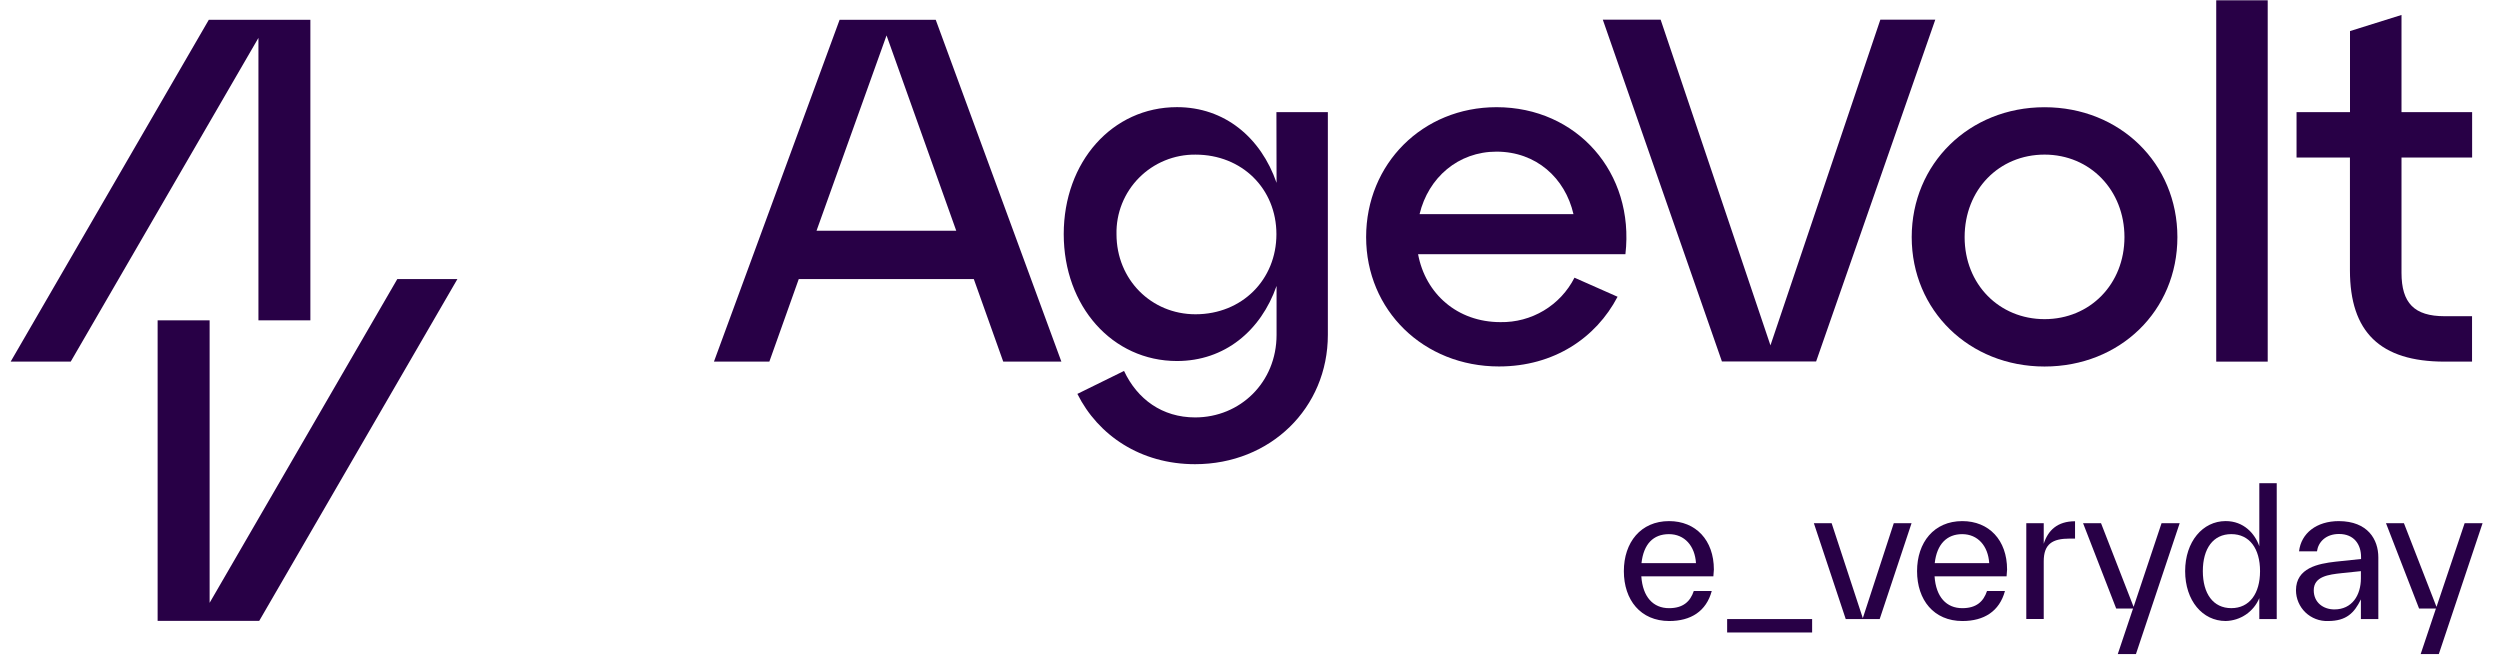 <svg width="120" height="32" viewBox="0 0 120 32" fill="none" xmlns="http://www.w3.org/2000/svg">
<g id="Agevolt_Logo_Tagline_White_RGB" clip-path="url(#clip0_1381_37738)">
<path id="Vector" d="M48.155 17.357L46.743 13.396H38.34L36.929 17.357H34.27L40.301 0.95H44.915L50.946 17.357H48.155ZM39.193 11.076H45.9L42.554 1.7L39.193 11.076Z" fill="#280046"/>
<path id="Vector_2" d="M61.268 5.383H63.737V16.07C63.737 19.586 60.98 22.281 57.361 22.281C54.75 22.281 52.708 20.897 51.714 18.907L53.954 17.805C54.59 19.164 55.789 20.036 57.366 20.036C59.532 20.036 61.275 18.349 61.275 16.075V13.725C60.52 15.883 58.779 17.329 56.496 17.329C53.394 17.329 51.059 14.705 51.059 11.237C51.059 7.768 53.389 5.143 56.496 5.143C58.779 5.143 60.52 6.596 61.275 8.776L61.268 5.383ZM61.268 11.242C61.268 9.062 59.62 7.422 57.383 7.422C56.88 7.417 56.381 7.512 55.916 7.703C55.45 7.894 55.029 8.175 54.675 8.532C54.321 8.888 54.043 9.312 53.857 9.777C53.671 10.243 53.581 10.741 53.592 11.242C53.592 13.421 55.264 15.085 57.383 15.085C59.62 15.085 61.268 13.421 61.268 11.242Z" fill="#280046"/>
<path id="Vector_3" d="M78.02 12.202H68.068C68.421 14.1 69.95 15.462 72.021 15.462C72.755 15.475 73.478 15.282 74.106 14.905C74.735 14.527 75.244 13.981 75.575 13.329L77.643 14.244C76.611 16.218 74.587 17.59 71.951 17.59C68.332 17.59 65.574 14.894 65.574 11.38C65.574 7.865 68.282 5.145 71.835 5.145C75.692 5.146 78.47 8.287 78.02 12.202ZM68.137 10.279H75.527C75.127 8.544 73.738 7.279 71.832 7.279C69.996 7.279 68.561 8.522 68.139 10.279H68.137Z" fill="#280046"/>
<path id="Vector_4" d="M90.257 0.943H92.894L87.174 17.35H82.652L76.934 0.943H79.71L84.982 16.578L90.257 0.943Z" fill="#280046"/>
<path id="Vector_5" d="M98.138 5.147C101.757 5.147 104.515 7.844 104.515 11.382C104.515 14.921 101.757 17.593 98.138 17.593C94.519 17.593 91.762 14.897 91.762 11.382C91.762 7.868 94.512 5.147 98.138 5.147ZM98.138 15.319C100.327 15.319 101.974 13.632 101.974 11.382C101.974 9.132 100.327 7.421 98.138 7.421C95.95 7.421 94.302 9.108 94.302 11.382C94.302 13.656 95.972 15.319 98.138 15.319Z" fill="#280046"/>
<path id="Vector_6" d="M106.379 17.358V0.014H108.85V17.358H106.379Z" fill="#280046"/>
<path id="Vector_7" d="M110.234 7.562V5.382H112.8V1.492L115.272 0.718V5.382H118.662V7.562H115.272V13.093C115.272 14.545 115.884 15.178 117.34 15.178H118.658V17.358H117.34C114.238 17.358 112.797 15.928 112.797 12.975V7.562H110.234Z" fill="#280046"/>
<path id="Vector_8" d="M7.566 15.377V29.803H12.442L21.955 13.396H19.07L10.062 28.935V15.377H7.566Z" fill="#280046"/>
<path id="Vector_9" d="M14.898 15.377V0.95H10.023L0.512 17.357H3.395L12.405 1.819V15.377H14.898Z" fill="#280046"/>
<path id="Vector_10" d="M82.242 27.664H78.783C78.852 28.66 79.355 29.192 80.115 29.192C80.78 29.192 81.13 28.883 81.302 28.368H82.164C81.899 29.346 81.156 29.809 80.124 29.809C78.745 29.809 77.945 28.797 77.945 27.415C77.945 26.034 78.757 25.013 80.115 25.013C81.395 25.013 82.266 25.922 82.266 27.338C82.257 27.433 82.249 27.546 82.242 27.664ZM78.795 27.029H81.407C81.356 26.206 80.861 25.639 80.11 25.639C79.359 25.639 78.893 26.111 78.791 27.031L78.795 27.029Z" fill="#280046"/>
<path id="Vector_11" d="M82.903 30.359V29.715H86.982V30.359H82.903Z" fill="#280046"/>
<path id="Vector_12" d="M90.901 25.115H91.754L90.225 29.715H88.595L87.066 25.115H87.919L89.415 29.672L90.901 25.115Z" fill="#280046"/>
<path id="Vector_13" d="M96.316 27.664H92.859C92.926 28.66 93.431 29.192 94.191 29.192C94.856 29.192 95.206 28.883 95.377 28.368H96.238C95.973 29.346 95.23 29.809 94.198 29.809C92.819 29.809 92.019 28.797 92.019 27.415C92.019 26.034 92.831 25.013 94.189 25.013C95.47 25.013 96.34 25.922 96.34 27.338C96.333 27.433 96.325 27.546 96.316 27.664ZM92.869 27.029H95.482C95.43 26.206 94.935 25.639 94.184 25.639C93.457 25.639 92.969 26.111 92.867 27.031L92.869 27.029Z" fill="#280046"/>
<path id="Vector_14" d="M98.099 26.101C98.304 25.457 98.756 25.02 99.602 25.02V25.852H99.345C98.509 25.852 98.099 26.118 98.099 26.942V29.713H97.262V25.114H98.099V26.101Z" fill="#280046"/>
<path id="Vector_15" d="M103.754 25.115H104.624L102.525 31.396H101.653L102.387 29.208H101.577L99.988 25.115H100.85L102.413 29.131L103.754 25.115Z" fill="#280046"/>
<path id="Vector_16" d="M108.447 23.192H109.283V29.714H108.447V28.71C108.314 29.029 108.09 29.303 107.804 29.498C107.517 29.693 107.179 29.801 106.832 29.808C105.723 29.808 104.887 28.83 104.887 27.414C104.887 25.998 105.731 25.012 106.832 25.012C107.694 25.012 108.233 25.604 108.447 26.221V23.192ZM108.482 27.414C108.482 26.333 107.977 25.638 107.103 25.638C106.229 25.638 105.736 26.333 105.736 27.414C105.736 28.495 106.231 29.191 107.103 29.191C107.975 29.191 108.482 28.495 108.482 27.414Z" fill="#280046"/>
<path id="Vector_17" d="M114.16 26.755V29.715H113.323V28.771C113.007 29.415 112.634 29.809 111.744 29.809C111.545 29.816 111.347 29.783 111.161 29.712C110.975 29.641 110.805 29.534 110.661 29.396C110.518 29.258 110.404 29.093 110.326 28.911C110.248 28.728 110.207 28.532 110.207 28.334C110.207 27.261 111.274 27.055 112.103 26.961L113.331 26.832V26.738C113.331 26.137 112.999 25.631 112.273 25.631C111.632 25.631 111.274 26.025 111.215 26.463H110.354C110.455 25.596 111.191 25.013 112.266 25.013C113.657 25.021 114.16 25.896 114.16 26.755ZM113.323 27.759V27.415L112.409 27.51C111.777 27.578 111.06 27.664 111.06 28.334C111.06 28.926 111.522 29.252 112.051 29.252C112.895 29.252 113.323 28.576 113.323 27.759Z" fill="#280046"/>
<path id="Vector_18" d="M118.302 25.115H119.163L117.063 31.396H116.192L116.926 29.208H116.115L114.528 25.115H115.389L116.952 29.131L118.302 25.115Z" fill="#280046"/>
</g>
<defs>
<clipPath id="clip0_1381_37738">
<rect width="119.68" height="32" fill="white"/>
</clipPath>
</defs>
</svg>
